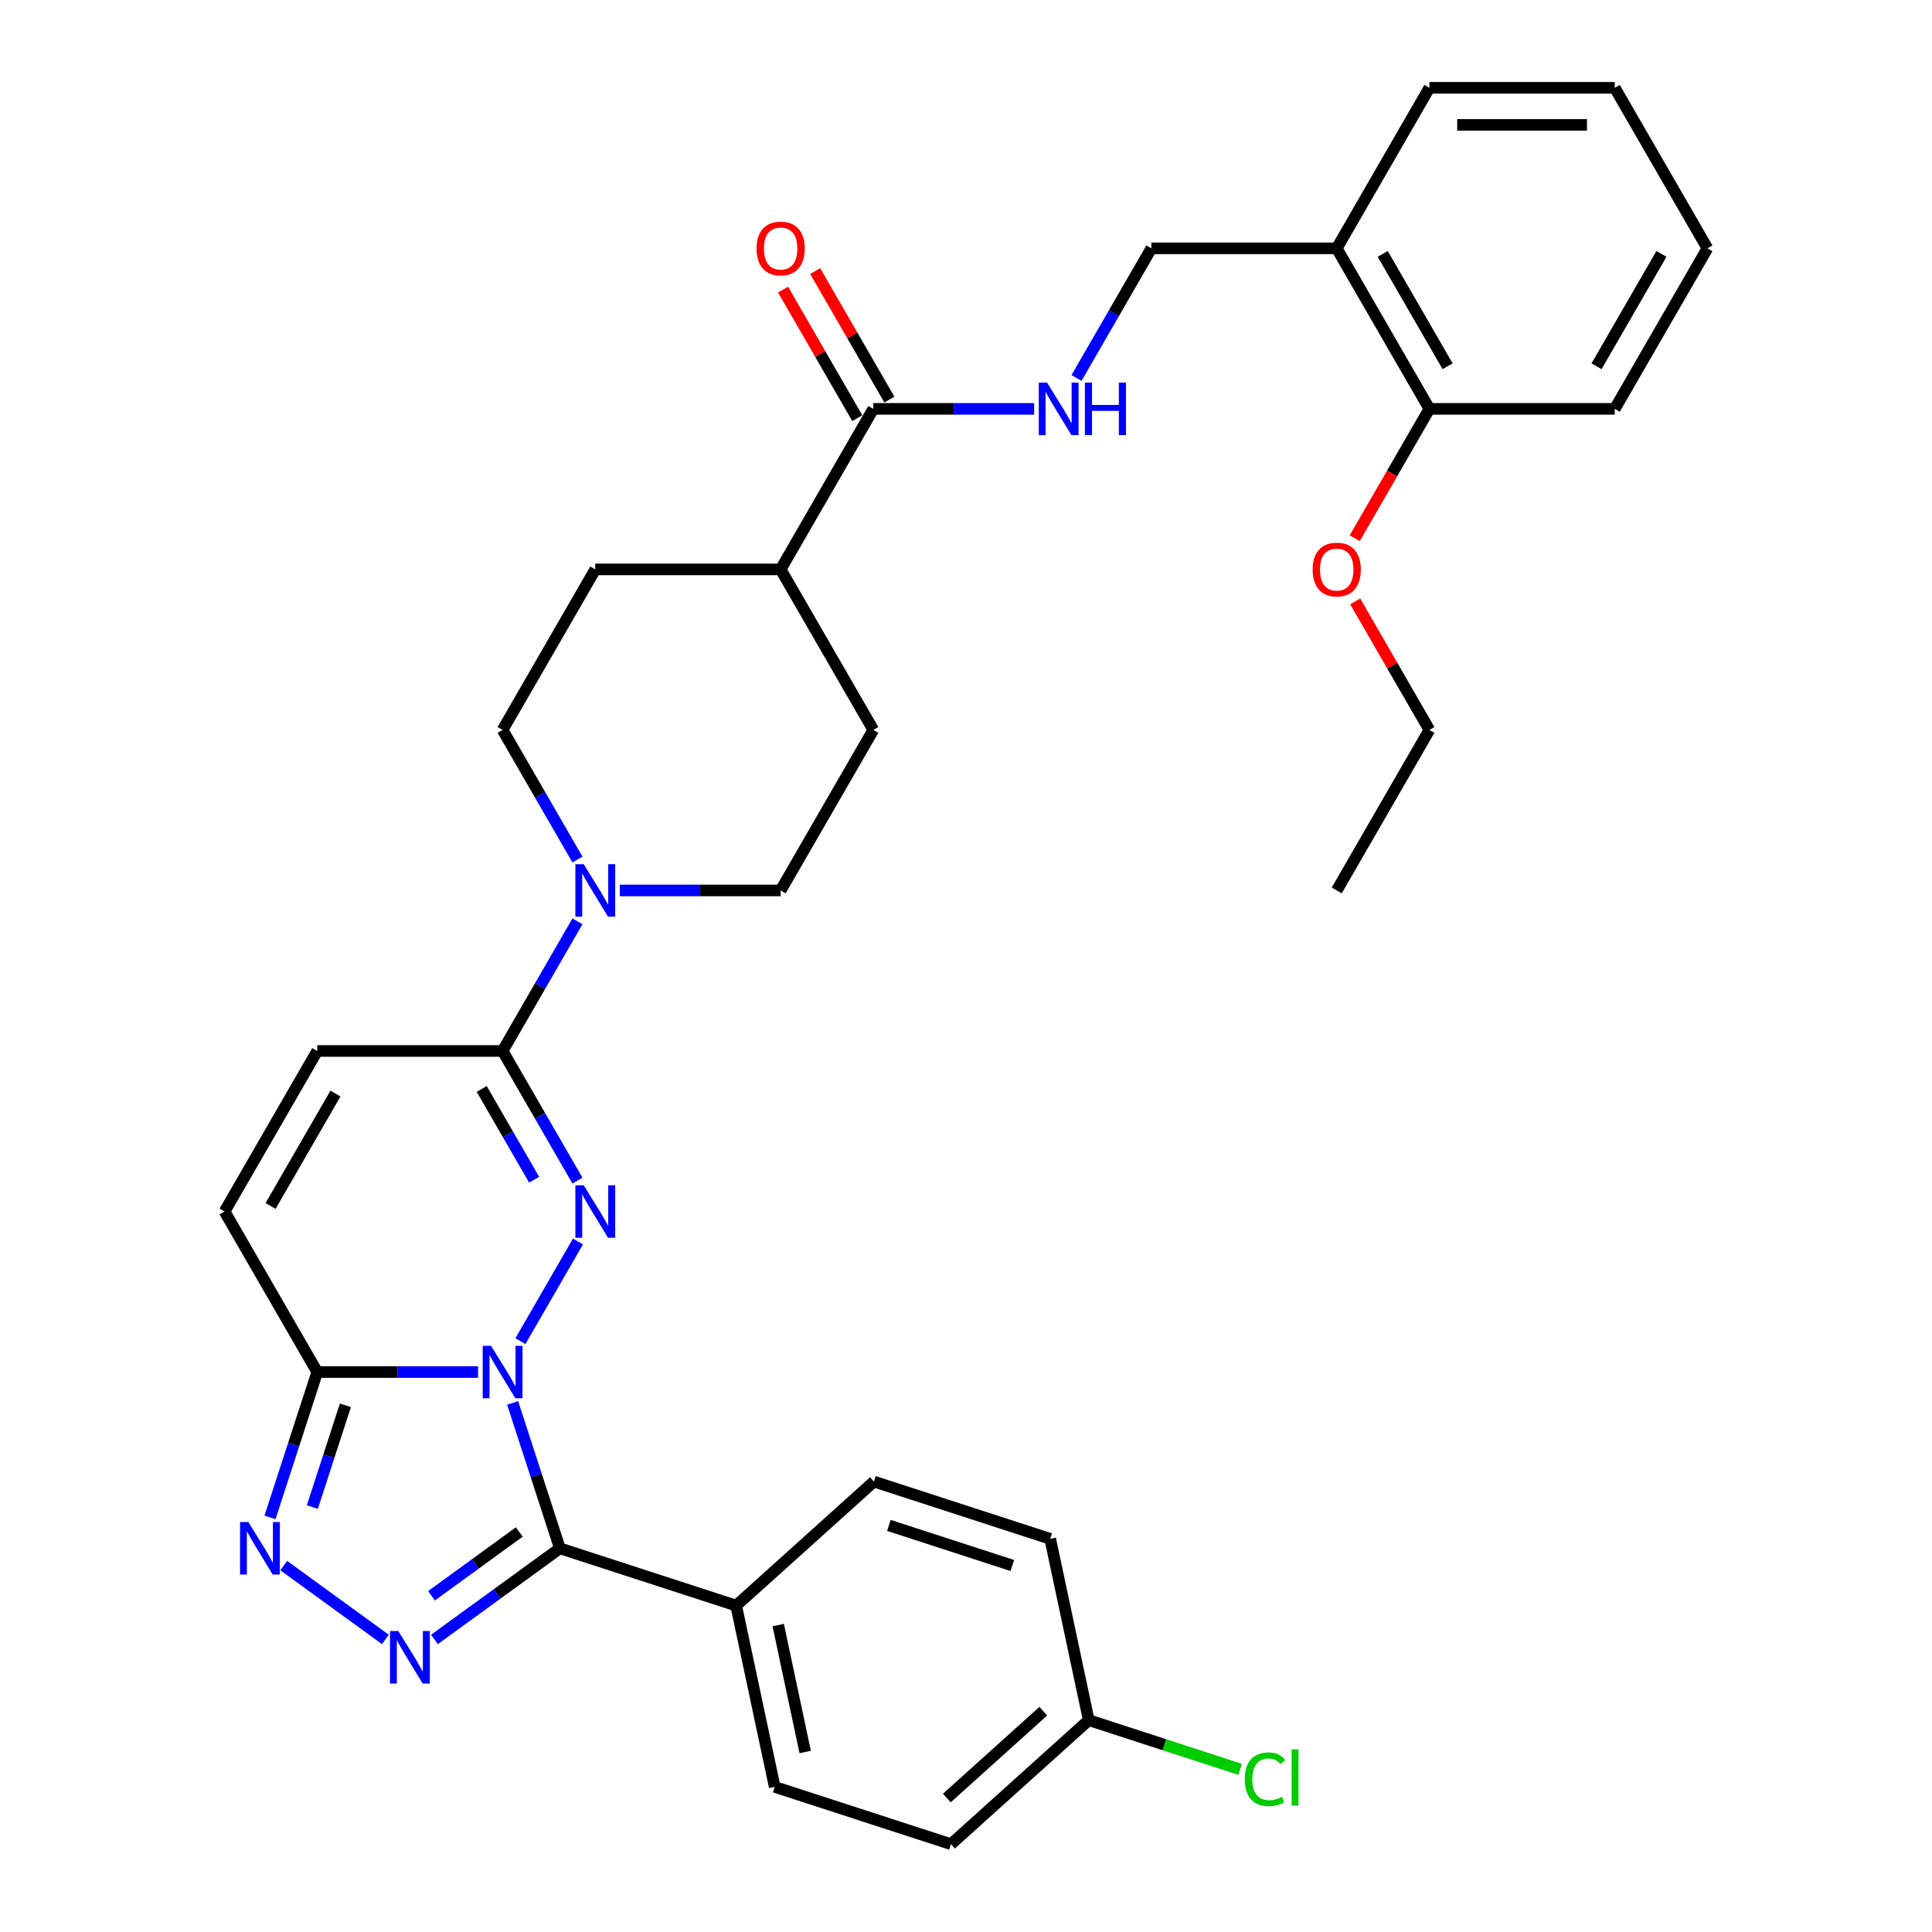 <?xml version='1.0' encoding='iso-8859-1'?>
<svg version='1.1' baseProfile='full'
              xmlns='http://www.w3.org/2000/svg'
                      xmlns:rdkit='http://www.rdkit.org/xml'
                      xmlns:xlink='http://www.w3.org/1999/xlink'
                  xml:space='preserve'
width='1000px' height='1000px' viewBox='0 0 1000 1000'>
<!-- END OF HEADER -->
<rect style='opacity:1.0;fill:#FFFFFF;stroke:none' width='1000' height='1000' x='0' y='0'> </rect>
<path class='bond-0' d='M 269.374,694.175 L 299.154,642.593' style='fill:none;fill-rule:evenodd;stroke:#0000FF;stroke-width:6px;stroke-linecap:butt;stroke-linejoin:miter;stroke-opacity:1' />
<path class='bond-1' d='M 265.339,726.143 L 277.566,763.774' style='fill:none;fill-rule:evenodd;stroke:#0000FF;stroke-width:6px;stroke-linecap:butt;stroke-linejoin:miter;stroke-opacity:1' />
<path class='bond-1' d='M 277.566,763.774 L 289.793,801.405' style='fill:none;fill-rule:evenodd;stroke:#000000;stroke-width:6px;stroke-linecap:butt;stroke-linejoin:miter;stroke-opacity:1' />
<path class='bond-3' d='M 247.443,710.159 L 205.823,710.159' style='fill:none;fill-rule:evenodd;stroke:#0000FF;stroke-width:6px;stroke-linecap:butt;stroke-linejoin:miter;stroke-opacity:1' />
<path class='bond-3' d='M 205.823,710.159 L 164.204,710.159' style='fill:none;fill-rule:evenodd;stroke:#000000;stroke-width:6px;stroke-linecap:butt;stroke-linejoin:miter;stroke-opacity:1' />
<path class='bond-5' d='M 298.888,611.087 L 279.517,577.535' style='fill:none;fill-rule:evenodd;stroke:#0000FF;stroke-width:6px;stroke-linecap:butt;stroke-linejoin:miter;stroke-opacity:1' />
<path class='bond-5' d='M 279.517,577.535 L 260.145,543.983' style='fill:none;fill-rule:evenodd;stroke:#000000;stroke-width:6px;stroke-linecap:butt;stroke-linejoin:miter;stroke-opacity:1' />
<path class='bond-5' d='M 276.459,610.615 L 262.899,587.129' style='fill:none;fill-rule:evenodd;stroke:#0000FF;stroke-width:6px;stroke-linecap:butt;stroke-linejoin:miter;stroke-opacity:1' />
<path class='bond-5' d='M 262.899,587.129 L 249.339,563.643' style='fill:none;fill-rule:evenodd;stroke:#000000;stroke-width:6px;stroke-linecap:butt;stroke-linejoin:miter;stroke-opacity:1' />
<path class='bond-2' d='M 289.793,801.405 L 257.335,824.987' style='fill:none;fill-rule:evenodd;stroke:#000000;stroke-width:6px;stroke-linecap:butt;stroke-linejoin:miter;stroke-opacity:1' />
<path class='bond-2' d='M 257.335,824.987 L 224.877,848.569' style='fill:none;fill-rule:evenodd;stroke:#0000FF;stroke-width:6px;stroke-linecap:butt;stroke-linejoin:miter;stroke-opacity:1' />
<path class='bond-2' d='M 268.777,792.956 L 246.057,809.463' style='fill:none;fill-rule:evenodd;stroke:#000000;stroke-width:6px;stroke-linecap:butt;stroke-linejoin:miter;stroke-opacity:1' />
<path class='bond-2' d='M 246.057,809.463 L 223.336,825.971' style='fill:none;fill-rule:evenodd;stroke:#0000FF;stroke-width:6px;stroke-linecap:butt;stroke-linejoin:miter;stroke-opacity:1' />
<path class='bond-10' d='M 289.793,801.405 L 381.039,831.053' style='fill:none;fill-rule:evenodd;stroke:#000000;stroke-width:6px;stroke-linecap:butt;stroke-linejoin:miter;stroke-opacity:1' />
<path class='bond-34' d='M 199.472,848.569 L 146.866,810.349' style='fill:none;fill-rule:evenodd;stroke:#0000FF;stroke-width:6px;stroke-linecap:butt;stroke-linejoin:miter;stroke-opacity:1' />
<path class='bond-4' d='M 164.204,710.159 L 151.977,747.79' style='fill:none;fill-rule:evenodd;stroke:#000000;stroke-width:6px;stroke-linecap:butt;stroke-linejoin:miter;stroke-opacity:1' />
<path class='bond-4' d='M 151.977,747.79 L 139.75,785.421' style='fill:none;fill-rule:evenodd;stroke:#0000FF;stroke-width:6px;stroke-linecap:butt;stroke-linejoin:miter;stroke-opacity:1' />
<path class='bond-4' d='M 178.785,727.378 L 170.226,753.719' style='fill:none;fill-rule:evenodd;stroke:#000000;stroke-width:6px;stroke-linecap:butt;stroke-linejoin:miter;stroke-opacity:1' />
<path class='bond-4' d='M 170.226,753.719 L 161.667,780.061' style='fill:none;fill-rule:evenodd;stroke:#0000FF;stroke-width:6px;stroke-linecap:butt;stroke-linejoin:miter;stroke-opacity:1' />
<path class='bond-7' d='M 164.204,710.159 L 116.233,627.071' style='fill:none;fill-rule:evenodd;stroke:#000000;stroke-width:6px;stroke-linecap:butt;stroke-linejoin:miter;stroke-opacity:1' />
<path class='bond-6' d='M 260.145,543.983 L 279.517,510.431' style='fill:none;fill-rule:evenodd;stroke:#000000;stroke-width:6px;stroke-linecap:butt;stroke-linejoin:miter;stroke-opacity:1' />
<path class='bond-6' d='M 279.517,510.431 L 298.888,476.879' style='fill:none;fill-rule:evenodd;stroke:#0000FF;stroke-width:6px;stroke-linecap:butt;stroke-linejoin:miter;stroke-opacity:1' />
<path class='bond-35' d='M 260.145,543.983 L 164.204,543.983' style='fill:none;fill-rule:evenodd;stroke:#000000;stroke-width:6px;stroke-linecap:butt;stroke-linejoin:miter;stroke-opacity:1' />
<path class='bond-14' d='M 320.819,460.895 L 362.439,460.895' style='fill:none;fill-rule:evenodd;stroke:#0000FF;stroke-width:6px;stroke-linecap:butt;stroke-linejoin:miter;stroke-opacity:1' />
<path class='bond-14' d='M 362.439,460.895 L 404.058,460.895' style='fill:none;fill-rule:evenodd;stroke:#000000;stroke-width:6px;stroke-linecap:butt;stroke-linejoin:miter;stroke-opacity:1' />
<path class='bond-15' d='M 298.888,444.911 L 279.517,411.359' style='fill:none;fill-rule:evenodd;stroke:#0000FF;stroke-width:6px;stroke-linecap:butt;stroke-linejoin:miter;stroke-opacity:1' />
<path class='bond-15' d='M 279.517,411.359 L 260.145,377.807' style='fill:none;fill-rule:evenodd;stroke:#000000;stroke-width:6px;stroke-linecap:butt;stroke-linejoin:miter;stroke-opacity:1' />
<path class='bond-8' d='M 116.233,627.071 L 164.204,543.983' style='fill:none;fill-rule:evenodd;stroke:#000000;stroke-width:6px;stroke-linecap:butt;stroke-linejoin:miter;stroke-opacity:1' />
<path class='bond-8' d='M 140.046,624.202 L 173.626,566.04' style='fill:none;fill-rule:evenodd;stroke:#000000;stroke-width:6px;stroke-linecap:butt;stroke-linejoin:miter;stroke-opacity:1' />
<path class='bond-9' d='M 452.029,211.631 L 404.058,294.719' style='fill:none;fill-rule:evenodd;stroke:#000000;stroke-width:6px;stroke-linecap:butt;stroke-linejoin:miter;stroke-opacity:1' />
<path class='bond-11' d='M 452.029,211.631 L 493.649,211.631' style='fill:none;fill-rule:evenodd;stroke:#000000;stroke-width:6px;stroke-linecap:butt;stroke-linejoin:miter;stroke-opacity:1' />
<path class='bond-11' d='M 493.649,211.631 L 535.268,211.631' style='fill:none;fill-rule:evenodd;stroke:#0000FF;stroke-width:6px;stroke-linecap:butt;stroke-linejoin:miter;stroke-opacity:1' />
<path class='bond-17' d='M 460.338,206.834 L 441.133,173.569' style='fill:none;fill-rule:evenodd;stroke:#000000;stroke-width:6px;stroke-linecap:butt;stroke-linejoin:miter;stroke-opacity:1' />
<path class='bond-17' d='M 441.133,173.569 L 421.928,140.305' style='fill:none;fill-rule:evenodd;stroke:#FF0000;stroke-width:6px;stroke-linecap:butt;stroke-linejoin:miter;stroke-opacity:1' />
<path class='bond-17' d='M 443.72,216.428 L 424.515,183.163' style='fill:none;fill-rule:evenodd;stroke:#000000;stroke-width:6px;stroke-linecap:butt;stroke-linejoin:miter;stroke-opacity:1' />
<path class='bond-17' d='M 424.515,183.163 L 405.31,149.899' style='fill:none;fill-rule:evenodd;stroke:#FF0000;stroke-width:6px;stroke-linecap:butt;stroke-linejoin:miter;stroke-opacity:1' />
<path class='bond-21' d='M 381.039,831.053 L 400.987,924.898' style='fill:none;fill-rule:evenodd;stroke:#000000;stroke-width:6px;stroke-linecap:butt;stroke-linejoin:miter;stroke-opacity:1' />
<path class='bond-21' d='M 402.8,841.14 L 416.764,906.832' style='fill:none;fill-rule:evenodd;stroke:#000000;stroke-width:6px;stroke-linecap:butt;stroke-linejoin:miter;stroke-opacity:1' />
<path class='bond-22' d='M 381.039,831.053 L 452.338,766.855' style='fill:none;fill-rule:evenodd;stroke:#000000;stroke-width:6px;stroke-linecap:butt;stroke-linejoin:miter;stroke-opacity:1' />
<path class='bond-16' d='M 557.199,195.647 L 576.571,162.095' style='fill:none;fill-rule:evenodd;stroke:#0000FF;stroke-width:6px;stroke-linecap:butt;stroke-linejoin:miter;stroke-opacity:1' />
<path class='bond-16' d='M 576.571,162.095 L 595.942,128.543' style='fill:none;fill-rule:evenodd;stroke:#000000;stroke-width:6px;stroke-linecap:butt;stroke-linejoin:miter;stroke-opacity:1' />
<path class='bond-12' d='M 691.884,128.543 L 595.942,128.543' style='fill:none;fill-rule:evenodd;stroke:#000000;stroke-width:6px;stroke-linecap:butt;stroke-linejoin:miter;stroke-opacity:1' />
<path class='bond-18' d='M 691.884,128.543 L 739.855,211.631' style='fill:none;fill-rule:evenodd;stroke:#000000;stroke-width:6px;stroke-linecap:butt;stroke-linejoin:miter;stroke-opacity:1' />
<path class='bond-18' d='M 715.697,131.412 L 749.276,189.573' style='fill:none;fill-rule:evenodd;stroke:#000000;stroke-width:6px;stroke-linecap:butt;stroke-linejoin:miter;stroke-opacity:1' />
<path class='bond-28' d='M 691.884,128.543 L 739.855,45.455' style='fill:none;fill-rule:evenodd;stroke:#000000;stroke-width:6px;stroke-linecap:butt;stroke-linejoin:miter;stroke-opacity:1' />
<path class='bond-13' d='M 404.058,294.719 L 308.116,294.719' style='fill:none;fill-rule:evenodd;stroke:#000000;stroke-width:6px;stroke-linecap:butt;stroke-linejoin:miter;stroke-opacity:1' />
<path class='bond-37' d='M 404.058,294.719 L 452.029,377.807' style='fill:none;fill-rule:evenodd;stroke:#000000;stroke-width:6px;stroke-linecap:butt;stroke-linejoin:miter;stroke-opacity:1' />
<path class='bond-20' d='M 404.058,460.895 L 452.029,377.807' style='fill:none;fill-rule:evenodd;stroke:#000000;stroke-width:6px;stroke-linecap:butt;stroke-linejoin:miter;stroke-opacity:1' />
<path class='bond-19' d='M 260.145,377.807 L 308.116,294.719' style='fill:none;fill-rule:evenodd;stroke:#000000;stroke-width:6px;stroke-linecap:butt;stroke-linejoin:miter;stroke-opacity:1' />
<path class='bond-27' d='M 739.855,211.631 L 720.528,245.106' style='fill:none;fill-rule:evenodd;stroke:#000000;stroke-width:6px;stroke-linecap:butt;stroke-linejoin:miter;stroke-opacity:1' />
<path class='bond-27' d='M 720.528,245.106 L 701.201,278.581' style='fill:none;fill-rule:evenodd;stroke:#FF0000;stroke-width:6px;stroke-linecap:butt;stroke-linejoin:miter;stroke-opacity:1' />
<path class='bond-29' d='M 739.855,211.631 L 835.796,211.631' style='fill:none;fill-rule:evenodd;stroke:#000000;stroke-width:6px;stroke-linecap:butt;stroke-linejoin:miter;stroke-opacity:1' />
<path class='bond-25' d='M 400.987,924.898 L 492.233,954.545' style='fill:none;fill-rule:evenodd;stroke:#000000;stroke-width:6px;stroke-linecap:butt;stroke-linejoin:miter;stroke-opacity:1' />
<path class='bond-24' d='M 452.338,766.855 L 543.584,796.503' style='fill:none;fill-rule:evenodd;stroke:#000000;stroke-width:6px;stroke-linecap:butt;stroke-linejoin:miter;stroke-opacity:1' />
<path class='bond-24' d='M 460.095,789.551 L 523.968,810.305' style='fill:none;fill-rule:evenodd;stroke:#000000;stroke-width:6px;stroke-linecap:butt;stroke-linejoin:miter;stroke-opacity:1' />
<path class='bond-23' d='M 563.531,890.348 L 543.584,796.503' style='fill:none;fill-rule:evenodd;stroke:#000000;stroke-width:6px;stroke-linecap:butt;stroke-linejoin:miter;stroke-opacity:1' />
<path class='bond-26' d='M 563.531,890.348 L 602.717,903.08' style='fill:none;fill-rule:evenodd;stroke:#000000;stroke-width:6px;stroke-linecap:butt;stroke-linejoin:miter;stroke-opacity:1' />
<path class='bond-26' d='M 602.717,903.08 L 641.902,915.812' style='fill:none;fill-rule:evenodd;stroke:#00CC00;stroke-width:6px;stroke-linecap:butt;stroke-linejoin:miter;stroke-opacity:1' />
<path class='bond-36' d='M 563.531,890.348 L 492.233,954.545' style='fill:none;fill-rule:evenodd;stroke:#000000;stroke-width:6px;stroke-linecap:butt;stroke-linejoin:miter;stroke-opacity:1' />
<path class='bond-36' d='M 539.997,885.718 L 490.088,930.656' style='fill:none;fill-rule:evenodd;stroke:#000000;stroke-width:6px;stroke-linecap:butt;stroke-linejoin:miter;stroke-opacity:1' />
<path class='bond-30' d='M 701.444,311.278 L 720.649,344.542' style='fill:none;fill-rule:evenodd;stroke:#FF0000;stroke-width:6px;stroke-linecap:butt;stroke-linejoin:miter;stroke-opacity:1' />
<path class='bond-30' d='M 720.649,344.542 L 739.855,377.807' style='fill:none;fill-rule:evenodd;stroke:#000000;stroke-width:6px;stroke-linecap:butt;stroke-linejoin:miter;stroke-opacity:1' />
<path class='bond-32' d='M 739.855,45.455 L 835.796,45.455' style='fill:none;fill-rule:evenodd;stroke:#000000;stroke-width:6px;stroke-linecap:butt;stroke-linejoin:miter;stroke-opacity:1' />
<path class='bond-32' d='M 754.246,64.643 L 821.405,64.643' style='fill:none;fill-rule:evenodd;stroke:#000000;stroke-width:6px;stroke-linecap:butt;stroke-linejoin:miter;stroke-opacity:1' />
<path class='bond-38' d='M 835.796,211.631 L 883.767,128.543' style='fill:none;fill-rule:evenodd;stroke:#000000;stroke-width:6px;stroke-linecap:butt;stroke-linejoin:miter;stroke-opacity:1' />
<path class='bond-38' d='M 826.374,189.573 L 859.954,131.412' style='fill:none;fill-rule:evenodd;stroke:#000000;stroke-width:6px;stroke-linecap:butt;stroke-linejoin:miter;stroke-opacity:1' />
<path class='bond-31' d='M 739.855,377.807 L 691.884,460.895' style='fill:none;fill-rule:evenodd;stroke:#000000;stroke-width:6px;stroke-linecap:butt;stroke-linejoin:miter;stroke-opacity:1' />
<path class='bond-33' d='M 835.796,45.455 L 883.767,128.543' style='fill:none;fill-rule:evenodd;stroke:#000000;stroke-width:6px;stroke-linecap:butt;stroke-linejoin:miter;stroke-opacity:1' />
<path  class='atom-0' d='M 254.14 696.573
L 263.043 710.965
Q 263.926 712.385, 265.346 714.956
Q 266.765 717.527, 266.842 717.681
L 266.842 696.573
L 270.45 696.573
L 270.45 723.744
L 266.727 723.744
L 257.171 708.01
Q 256.058 706.168, 254.869 704.057
Q 253.717 701.946, 253.372 701.294
L 253.372 723.744
L 249.841 723.744
L 249.841 696.573
L 254.14 696.573
' fill='#0000FF'/>
<path  class='atom-1' d='M 302.11 613.485
L 311.014 627.877
Q 311.897 629.297, 313.316 631.868
Q 314.736 634.439, 314.813 634.593
L 314.813 613.485
L 318.421 613.485
L 318.421 640.656
L 314.698 640.656
L 305.142 624.922
Q 304.029 623.08, 302.84 620.969
Q 301.688 618.858, 301.343 618.206
L 301.343 640.656
L 297.812 640.656
L 297.812 613.485
L 302.11 613.485
' fill='#0000FF'/>
<path  class='atom-3' d='M 206.169 844.213
L 215.072 858.604
Q 215.955 860.024, 217.375 862.595
Q 218.795 865.166, 218.871 865.32
L 218.871 844.213
L 222.479 844.213
L 222.479 871.383
L 218.756 871.383
L 209.2 855.649
Q 208.087 853.807, 206.898 851.696
Q 205.746 849.585, 205.401 848.933
L 205.401 871.383
L 201.87 871.383
L 201.87 844.213
L 206.169 844.213
' fill='#0000FF'/>
<path  class='atom-5' d='M 128.55 787.82
L 137.453 802.211
Q 138.336 803.631, 139.756 806.202
Q 141.176 808.773, 141.253 808.927
L 141.253 787.82
L 144.86 787.82
L 144.86 814.99
L 141.138 814.99
L 131.582 799.256
Q 130.469 797.414, 129.279 795.303
Q 128.128 793.192, 127.783 792.54
L 127.783 814.99
L 124.252 814.99
L 124.252 787.82
L 128.55 787.82
' fill='#0000FF'/>
<path  class='atom-7' d='M 302.11 447.309
L 311.014 461.701
Q 311.897 463.121, 313.316 465.692
Q 314.736 468.263, 314.813 468.417
L 314.813 447.309
L 318.421 447.309
L 318.421 474.48
L 314.698 474.48
L 305.142 458.746
Q 304.029 456.904, 302.84 454.793
Q 301.688 452.682, 301.343 452.03
L 301.343 474.48
L 297.812 474.48
L 297.812 447.309
L 302.11 447.309
' fill='#0000FF'/>
<path  class='atom-12' d='M 541.965 198.045
L 550.868 212.437
Q 551.751 213.856, 553.171 216.428
Q 554.591 218.999, 554.668 219.152
L 554.668 198.045
L 558.275 198.045
L 558.275 225.216
L 554.553 225.216
L 544.997 209.482
Q 543.884 207.639, 542.694 205.529
Q 541.543 203.418, 541.197 202.766
L 541.197 225.216
L 537.667 225.216
L 537.667 198.045
L 541.965 198.045
' fill='#0000FF'/>
<path  class='atom-12' d='M 561.537 198.045
L 565.221 198.045
L 565.221 209.597
L 579.114 209.597
L 579.114 198.045
L 582.798 198.045
L 582.798 225.216
L 579.114 225.216
L 579.114 212.667
L 565.221 212.667
L 565.221 225.216
L 561.537 225.216
L 561.537 198.045
' fill='#0000FF'/>
<path  class='atom-18' d='M 391.586 128.619
Q 391.586 122.095, 394.809 118.45
Q 398.033 114.804, 404.058 114.804
Q 410.083 114.804, 413.307 118.45
Q 416.531 122.095, 416.531 128.619
Q 416.531 135.22, 413.269 138.981
Q 410.007 142.704, 404.058 142.704
Q 398.071 142.704, 394.809 138.981
Q 391.586 135.259, 391.586 128.619
M 404.058 139.633
Q 408.203 139.633, 410.429 136.87
Q 412.693 134.069, 412.693 128.619
Q 412.693 123.285, 410.429 120.599
Q 408.203 117.874, 404.058 117.874
Q 399.914 117.874, 397.649 120.56
Q 395.423 123.247, 395.423 128.619
Q 395.423 134.107, 397.649 136.87
Q 399.914 139.633, 404.058 139.633
' fill='#FF0000'/>
<path  class='atom-27' d='M 644.301 920.936
Q 644.301 914.181, 647.447 910.651
Q 650.633 907.082, 656.658 907.082
Q 662.261 907.082, 665.254 911.035
L 662.721 913.107
Q 660.534 910.229, 656.658 910.229
Q 652.552 910.229, 650.364 912.992
Q 648.215 915.717, 648.215 920.936
Q 648.215 926.308, 650.441 929.072
Q 652.705 931.835, 657.08 931.835
Q 660.073 931.835, 663.566 930.031
L 664.64 932.909
Q 663.22 933.83, 661.071 934.368
Q 658.922 934.905, 656.543 934.905
Q 650.633 934.905, 647.447 931.297
Q 644.301 927.69, 644.301 920.936
' fill='#00CC00'/>
<path  class='atom-27' d='M 668.555 905.432
L 672.085 905.432
L 672.085 934.559
L 668.555 934.559
L 668.555 905.432
' fill='#00CC00'/>
<path  class='atom-28' d='M 679.411 294.795
Q 679.411 288.271, 682.635 284.626
Q 685.858 280.98, 691.884 280.98
Q 697.909 280.98, 701.132 284.626
Q 704.356 288.271, 704.356 294.795
Q 704.356 301.396, 701.094 305.157
Q 697.832 308.88, 691.884 308.88
Q 685.897 308.88, 682.635 305.157
Q 679.411 301.435, 679.411 294.795
M 691.884 305.81
Q 696.028 305.81, 698.254 303.046
Q 700.518 300.245, 700.518 294.795
Q 700.518 289.461, 698.254 286.775
Q 696.028 284.05, 691.884 284.05
Q 687.739 284.05, 685.475 286.736
Q 683.249 289.423, 683.249 294.795
Q 683.249 300.283, 685.475 303.046
Q 687.739 305.81, 691.884 305.81
' fill='#FF0000'/>
</svg>

